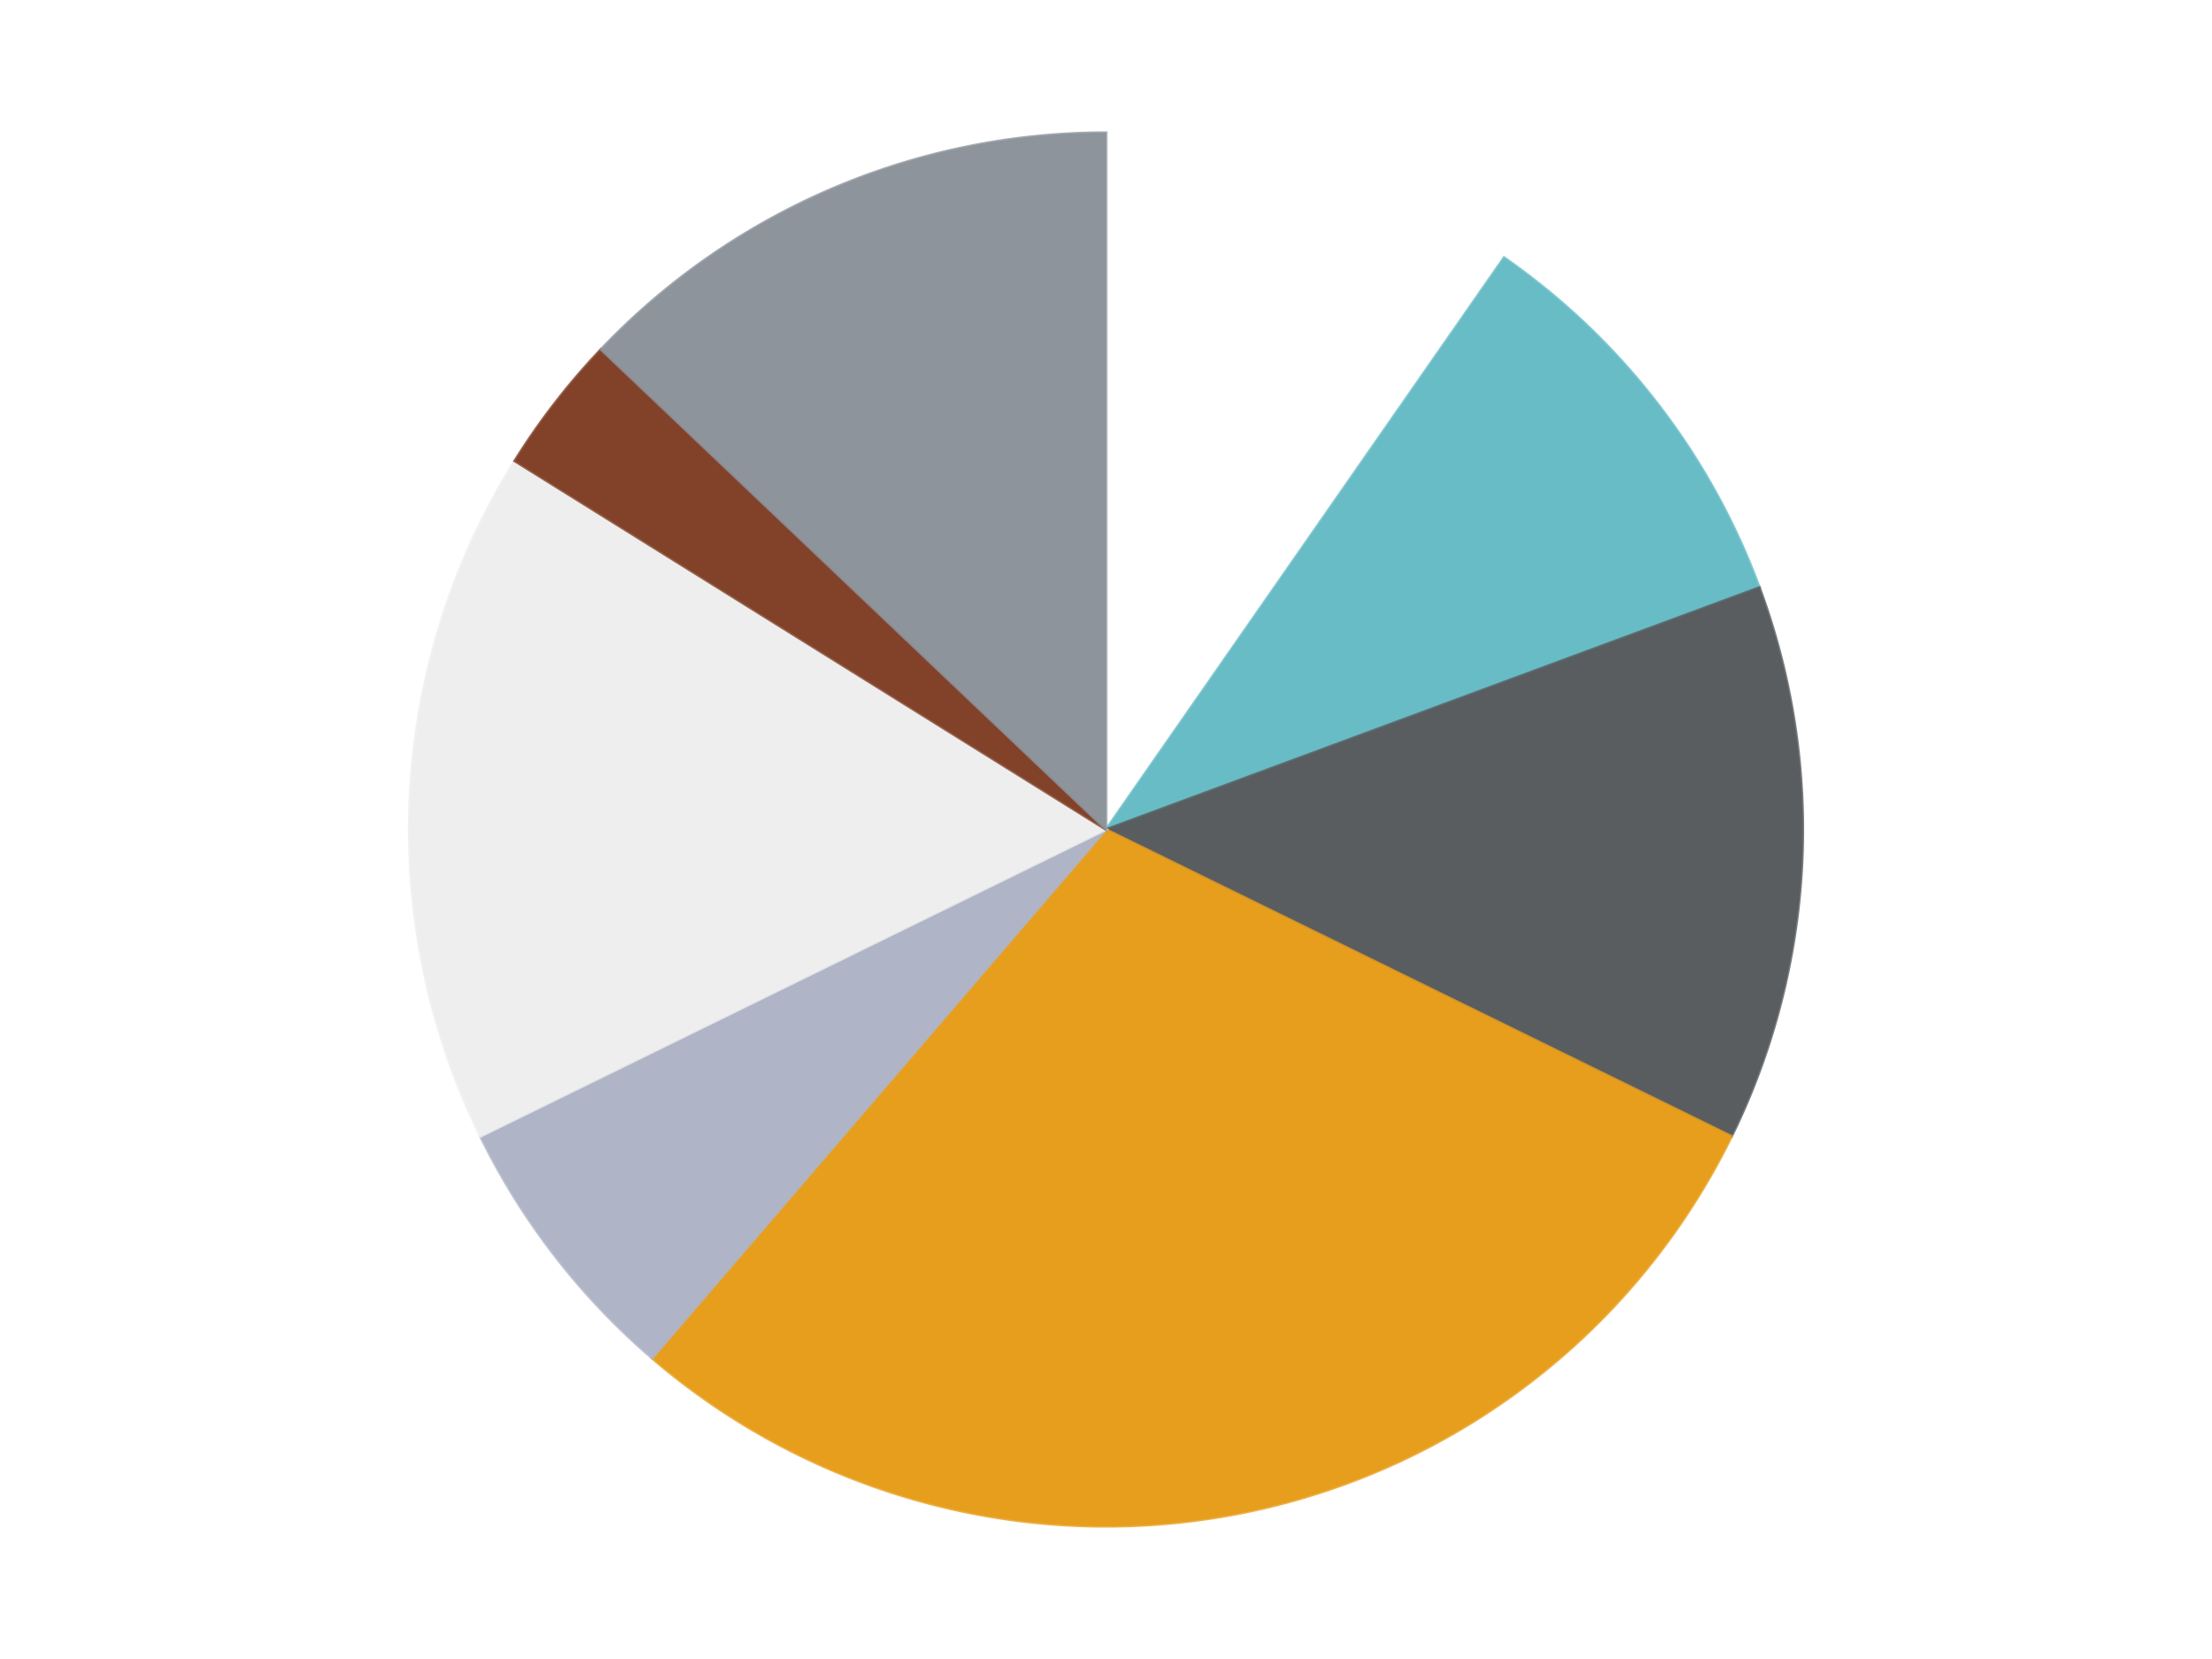 <?xml version='1.0' encoding='utf-8'?>
<svg xmlns="http://www.w3.org/2000/svg" xmlns:xlink="http://www.w3.org/1999/xlink" id="chart-1a1a3fa0-f906-4810-8040-67bcfd9f4276" class="pygal-chart" viewBox="0 0 800 600"><!--Generated with pygal 3.0.4 (lxml) ©Kozea 2012-2016 on 2024-07-03--><!--http://pygal.org--><!--http://github.com/Kozea/pygal--><defs><style type="text/css">#chart-1a1a3fa0-f906-4810-8040-67bcfd9f4276{-webkit-user-select:none;-webkit-font-smoothing:antialiased;font-family:Consolas,"Liberation Mono",Menlo,Courier,monospace}#chart-1a1a3fa0-f906-4810-8040-67bcfd9f4276 .title{font-family:Consolas,"Liberation Mono",Menlo,Courier,monospace;font-size:16px}#chart-1a1a3fa0-f906-4810-8040-67bcfd9f4276 .legends .legend text{font-family:Consolas,"Liberation Mono",Menlo,Courier,monospace;font-size:14px}#chart-1a1a3fa0-f906-4810-8040-67bcfd9f4276 .axis text{font-family:Consolas,"Liberation Mono",Menlo,Courier,monospace;font-size:10px}#chart-1a1a3fa0-f906-4810-8040-67bcfd9f4276 .axis text.major{font-family:Consolas,"Liberation Mono",Menlo,Courier,monospace;font-size:10px}#chart-1a1a3fa0-f906-4810-8040-67bcfd9f4276 .text-overlay text.value{font-family:Consolas,"Liberation Mono",Menlo,Courier,monospace;font-size:16px}#chart-1a1a3fa0-f906-4810-8040-67bcfd9f4276 .text-overlay text.label{font-family:Consolas,"Liberation Mono",Menlo,Courier,monospace;font-size:10px}#chart-1a1a3fa0-f906-4810-8040-67bcfd9f4276 .tooltip{font-family:Consolas,"Liberation Mono",Menlo,Courier,monospace;font-size:14px}#chart-1a1a3fa0-f906-4810-8040-67bcfd9f4276 text.no_data{font-family:Consolas,"Liberation Mono",Menlo,Courier,monospace;font-size:64px}
#chart-1a1a3fa0-f906-4810-8040-67bcfd9f4276{background-color:transparent}#chart-1a1a3fa0-f906-4810-8040-67bcfd9f4276 path,#chart-1a1a3fa0-f906-4810-8040-67bcfd9f4276 line,#chart-1a1a3fa0-f906-4810-8040-67bcfd9f4276 rect,#chart-1a1a3fa0-f906-4810-8040-67bcfd9f4276 circle{-webkit-transition:150ms;-moz-transition:150ms;transition:150ms}#chart-1a1a3fa0-f906-4810-8040-67bcfd9f4276 .graph &gt; .background{fill:transparent}#chart-1a1a3fa0-f906-4810-8040-67bcfd9f4276 .plot &gt; .background{fill:transparent}#chart-1a1a3fa0-f906-4810-8040-67bcfd9f4276 .graph{fill:rgba(0,0,0,.87)}#chart-1a1a3fa0-f906-4810-8040-67bcfd9f4276 text.no_data{fill:rgba(0,0,0,1)}#chart-1a1a3fa0-f906-4810-8040-67bcfd9f4276 .title{fill:rgba(0,0,0,1)}#chart-1a1a3fa0-f906-4810-8040-67bcfd9f4276 .legends .legend text{fill:rgba(0,0,0,.87)}#chart-1a1a3fa0-f906-4810-8040-67bcfd9f4276 .legends .legend:hover text{fill:rgba(0,0,0,1)}#chart-1a1a3fa0-f906-4810-8040-67bcfd9f4276 .axis .line{stroke:rgba(0,0,0,1)}#chart-1a1a3fa0-f906-4810-8040-67bcfd9f4276 .axis .guide.line{stroke:rgba(0,0,0,.54)}#chart-1a1a3fa0-f906-4810-8040-67bcfd9f4276 .axis .major.line{stroke:rgba(0,0,0,.87)}#chart-1a1a3fa0-f906-4810-8040-67bcfd9f4276 .axis text.major{fill:rgba(0,0,0,1)}#chart-1a1a3fa0-f906-4810-8040-67bcfd9f4276 .axis.y .guides:hover .guide.line,#chart-1a1a3fa0-f906-4810-8040-67bcfd9f4276 .line-graph .axis.x .guides:hover .guide.line,#chart-1a1a3fa0-f906-4810-8040-67bcfd9f4276 .stackedline-graph .axis.x .guides:hover .guide.line,#chart-1a1a3fa0-f906-4810-8040-67bcfd9f4276 .xy-graph .axis.x .guides:hover .guide.line{stroke:rgba(0,0,0,1)}#chart-1a1a3fa0-f906-4810-8040-67bcfd9f4276 .axis .guides:hover text{fill:rgba(0,0,0,1)}#chart-1a1a3fa0-f906-4810-8040-67bcfd9f4276 .reactive{fill-opacity:1.0;stroke-opacity:.8;stroke-width:1}#chart-1a1a3fa0-f906-4810-8040-67bcfd9f4276 .ci{stroke:rgba(0,0,0,.87)}#chart-1a1a3fa0-f906-4810-8040-67bcfd9f4276 .reactive.active,#chart-1a1a3fa0-f906-4810-8040-67bcfd9f4276 .active .reactive{fill-opacity:0.6;stroke-opacity:.9;stroke-width:4}#chart-1a1a3fa0-f906-4810-8040-67bcfd9f4276 .ci .reactive.active{stroke-width:1.5}#chart-1a1a3fa0-f906-4810-8040-67bcfd9f4276 .series text{fill:rgba(0,0,0,1)}#chart-1a1a3fa0-f906-4810-8040-67bcfd9f4276 .tooltip rect{fill:transparent;stroke:rgba(0,0,0,1);-webkit-transition:opacity 150ms;-moz-transition:opacity 150ms;transition:opacity 150ms}#chart-1a1a3fa0-f906-4810-8040-67bcfd9f4276 .tooltip .label{fill:rgba(0,0,0,.87)}#chart-1a1a3fa0-f906-4810-8040-67bcfd9f4276 .tooltip .label{fill:rgba(0,0,0,.87)}#chart-1a1a3fa0-f906-4810-8040-67bcfd9f4276 .tooltip .legend{font-size:.8em;fill:rgba(0,0,0,.54)}#chart-1a1a3fa0-f906-4810-8040-67bcfd9f4276 .tooltip .x_label{font-size:.6em;fill:rgba(0,0,0,1)}#chart-1a1a3fa0-f906-4810-8040-67bcfd9f4276 .tooltip .xlink{font-size:.5em;text-decoration:underline}#chart-1a1a3fa0-f906-4810-8040-67bcfd9f4276 .tooltip .value{font-size:1.5em}#chart-1a1a3fa0-f906-4810-8040-67bcfd9f4276 .bound{font-size:.5em}#chart-1a1a3fa0-f906-4810-8040-67bcfd9f4276 .max-value{font-size:.75em;fill:rgba(0,0,0,.54)}#chart-1a1a3fa0-f906-4810-8040-67bcfd9f4276 .map-element{fill:transparent;stroke:rgba(0,0,0,.54) !important}#chart-1a1a3fa0-f906-4810-8040-67bcfd9f4276 .map-element .reactive{fill-opacity:inherit;stroke-opacity:inherit}#chart-1a1a3fa0-f906-4810-8040-67bcfd9f4276 .color-0,#chart-1a1a3fa0-f906-4810-8040-67bcfd9f4276 .color-0 a:visited{stroke:#F44336;fill:#F44336}#chart-1a1a3fa0-f906-4810-8040-67bcfd9f4276 .color-1,#chart-1a1a3fa0-f906-4810-8040-67bcfd9f4276 .color-1 a:visited{stroke:#3F51B5;fill:#3F51B5}#chart-1a1a3fa0-f906-4810-8040-67bcfd9f4276 .color-2,#chart-1a1a3fa0-f906-4810-8040-67bcfd9f4276 .color-2 a:visited{stroke:#009688;fill:#009688}#chart-1a1a3fa0-f906-4810-8040-67bcfd9f4276 .color-3,#chart-1a1a3fa0-f906-4810-8040-67bcfd9f4276 .color-3 a:visited{stroke:#FFC107;fill:#FFC107}#chart-1a1a3fa0-f906-4810-8040-67bcfd9f4276 .color-4,#chart-1a1a3fa0-f906-4810-8040-67bcfd9f4276 .color-4 a:visited{stroke:#FF5722;fill:#FF5722}#chart-1a1a3fa0-f906-4810-8040-67bcfd9f4276 .color-5,#chart-1a1a3fa0-f906-4810-8040-67bcfd9f4276 .color-5 a:visited{stroke:#9C27B0;fill:#9C27B0}#chart-1a1a3fa0-f906-4810-8040-67bcfd9f4276 .color-6,#chart-1a1a3fa0-f906-4810-8040-67bcfd9f4276 .color-6 a:visited{stroke:#03A9F4;fill:#03A9F4}#chart-1a1a3fa0-f906-4810-8040-67bcfd9f4276 .color-7,#chart-1a1a3fa0-f906-4810-8040-67bcfd9f4276 .color-7 a:visited{stroke:#8BC34A;fill:#8BC34A}#chart-1a1a3fa0-f906-4810-8040-67bcfd9f4276 .text-overlay .color-0 text{fill:black}#chart-1a1a3fa0-f906-4810-8040-67bcfd9f4276 .text-overlay .color-1 text{fill:black}#chart-1a1a3fa0-f906-4810-8040-67bcfd9f4276 .text-overlay .color-2 text{fill:black}#chart-1a1a3fa0-f906-4810-8040-67bcfd9f4276 .text-overlay .color-3 text{fill:black}#chart-1a1a3fa0-f906-4810-8040-67bcfd9f4276 .text-overlay .color-4 text{fill:black}#chart-1a1a3fa0-f906-4810-8040-67bcfd9f4276 .text-overlay .color-5 text{fill:black}#chart-1a1a3fa0-f906-4810-8040-67bcfd9f4276 .text-overlay .color-6 text{fill:black}#chart-1a1a3fa0-f906-4810-8040-67bcfd9f4276 .text-overlay .color-7 text{fill:black}
#chart-1a1a3fa0-f906-4810-8040-67bcfd9f4276 text.no_data{text-anchor:middle}#chart-1a1a3fa0-f906-4810-8040-67bcfd9f4276 .guide.line{fill:none}#chart-1a1a3fa0-f906-4810-8040-67bcfd9f4276 .centered{text-anchor:middle}#chart-1a1a3fa0-f906-4810-8040-67bcfd9f4276 .title{text-anchor:middle}#chart-1a1a3fa0-f906-4810-8040-67bcfd9f4276 .legends .legend text{fill-opacity:1}#chart-1a1a3fa0-f906-4810-8040-67bcfd9f4276 .axis.x text{text-anchor:middle}#chart-1a1a3fa0-f906-4810-8040-67bcfd9f4276 .axis.x:not(.web) text[transform]{text-anchor:start}#chart-1a1a3fa0-f906-4810-8040-67bcfd9f4276 .axis.x:not(.web) text[transform].backwards{text-anchor:end}#chart-1a1a3fa0-f906-4810-8040-67bcfd9f4276 .axis.y text{text-anchor:end}#chart-1a1a3fa0-f906-4810-8040-67bcfd9f4276 .axis.y text[transform].backwards{text-anchor:start}#chart-1a1a3fa0-f906-4810-8040-67bcfd9f4276 .axis.y2 text{text-anchor:start}#chart-1a1a3fa0-f906-4810-8040-67bcfd9f4276 .axis.y2 text[transform].backwards{text-anchor:end}#chart-1a1a3fa0-f906-4810-8040-67bcfd9f4276 .axis .guide.line{stroke-dasharray:4,4;stroke:black}#chart-1a1a3fa0-f906-4810-8040-67bcfd9f4276 .axis .major.guide.line{stroke-dasharray:6,6;stroke:black}#chart-1a1a3fa0-f906-4810-8040-67bcfd9f4276 .horizontal .axis.y .guide.line,#chart-1a1a3fa0-f906-4810-8040-67bcfd9f4276 .horizontal .axis.y2 .guide.line,#chart-1a1a3fa0-f906-4810-8040-67bcfd9f4276 .vertical .axis.x .guide.line{opacity:0}#chart-1a1a3fa0-f906-4810-8040-67bcfd9f4276 .horizontal .axis.always_show .guide.line,#chart-1a1a3fa0-f906-4810-8040-67bcfd9f4276 .vertical .axis.always_show .guide.line{opacity:1 !important}#chart-1a1a3fa0-f906-4810-8040-67bcfd9f4276 .axis.y .guides:hover .guide.line,#chart-1a1a3fa0-f906-4810-8040-67bcfd9f4276 .axis.y2 .guides:hover .guide.line,#chart-1a1a3fa0-f906-4810-8040-67bcfd9f4276 .axis.x .guides:hover .guide.line{opacity:1}#chart-1a1a3fa0-f906-4810-8040-67bcfd9f4276 .axis .guides:hover text{opacity:1}#chart-1a1a3fa0-f906-4810-8040-67bcfd9f4276 .nofill{fill:none}#chart-1a1a3fa0-f906-4810-8040-67bcfd9f4276 .subtle-fill{fill-opacity:.2}#chart-1a1a3fa0-f906-4810-8040-67bcfd9f4276 .dot{stroke-width:1px;fill-opacity:1;stroke-opacity:1}#chart-1a1a3fa0-f906-4810-8040-67bcfd9f4276 .dot.active{stroke-width:5px}#chart-1a1a3fa0-f906-4810-8040-67bcfd9f4276 .dot.negative{fill:transparent}#chart-1a1a3fa0-f906-4810-8040-67bcfd9f4276 text,#chart-1a1a3fa0-f906-4810-8040-67bcfd9f4276 tspan{stroke:none !important}#chart-1a1a3fa0-f906-4810-8040-67bcfd9f4276 .series text.active{opacity:1}#chart-1a1a3fa0-f906-4810-8040-67bcfd9f4276 .tooltip rect{fill-opacity:.95;stroke-width:.5}#chart-1a1a3fa0-f906-4810-8040-67bcfd9f4276 .tooltip text{fill-opacity:1}#chart-1a1a3fa0-f906-4810-8040-67bcfd9f4276 .showable{visibility:hidden}#chart-1a1a3fa0-f906-4810-8040-67bcfd9f4276 .showable.shown{visibility:visible}#chart-1a1a3fa0-f906-4810-8040-67bcfd9f4276 .gauge-background{fill:rgba(229,229,229,1);stroke:none}#chart-1a1a3fa0-f906-4810-8040-67bcfd9f4276 .bg-lines{stroke:transparent;stroke-width:2px}</style><script type="text/javascript">window.pygal = window.pygal || {};window.pygal.config = window.pygal.config || {};window.pygal.config['1a1a3fa0-f906-4810-8040-67bcfd9f4276'] = {"allow_interruptions": false, "box_mode": "extremes", "classes": ["pygal-chart"], "css": ["file://style.css", "file://graph.css"], "defs": [], "disable_xml_declaration": false, "dots_size": 2.5, "dynamic_print_values": false, "explicit_size": false, "fill": false, "force_uri_protocol": "https", "formatter": null, "half_pie": false, "height": 600, "include_x_axis": false, "inner_radius": 0, "interpolate": null, "interpolation_parameters": {}, "interpolation_precision": 250, "inverse_y_axis": false, "js": ["//kozea.github.io/pygal.js/2.0.x/pygal-tooltips.min.js"], "legend_at_bottom": false, "legend_at_bottom_columns": null, "legend_box_size": 12, "logarithmic": false, "margin": 20, "margin_bottom": null, "margin_left": null, "margin_right": null, "margin_top": null, "max_scale": 16, "min_scale": 4, "missing_value_fill_truncation": "x", "no_data_text": "No data", "no_prefix": false, "order_min": null, "pretty_print": false, "print_labels": false, "print_values": false, "print_values_position": "center", "print_zeroes": true, "range": null, "rounded_bars": null, "secondary_range": null, "show_dots": true, "show_legend": false, "show_minor_x_labels": true, "show_minor_y_labels": true, "show_only_major_dots": false, "show_x_guides": false, "show_x_labels": true, "show_y_guides": true, "show_y_labels": true, "spacing": 10, "stack_from_top": false, "strict": false, "stroke": true, "stroke_style": null, "style": {"background": "transparent", "ci_colors": [], "colors": ["#F44336", "#3F51B5", "#009688", "#FFC107", "#FF5722", "#9C27B0", "#03A9F4", "#8BC34A", "#FF9800", "#E91E63", "#2196F3", "#4CAF50", "#FFEB3B", "#673AB7", "#00BCD4", "#CDDC39", "#9E9E9E", "#607D8B"], "dot_opacity": "1", "font_family": "Consolas, \"Liberation Mono\", Menlo, Courier, monospace", "foreground": "rgba(0, 0, 0, .87)", "foreground_strong": "rgba(0, 0, 0, 1)", "foreground_subtle": "rgba(0, 0, 0, .54)", "guide_stroke_color": "black", "guide_stroke_dasharray": "4,4", "label_font_family": "Consolas, \"Liberation Mono\", Menlo, Courier, monospace", "label_font_size": 10, "legend_font_family": "Consolas, \"Liberation Mono\", Menlo, Courier, monospace", "legend_font_size": 14, "major_guide_stroke_color": "black", "major_guide_stroke_dasharray": "6,6", "major_label_font_family": "Consolas, \"Liberation Mono\", Menlo, Courier, monospace", "major_label_font_size": 10, "no_data_font_family": "Consolas, \"Liberation Mono\", Menlo, Courier, monospace", "no_data_font_size": 64, "opacity": "1.0", "opacity_hover": "0.6", "plot_background": "transparent", "stroke_opacity": ".8", "stroke_opacity_hover": ".9", "stroke_width": "1", "stroke_width_hover": "4", "title_font_family": "Consolas, \"Liberation Mono\", Menlo, Courier, monospace", "title_font_size": 16, "tooltip_font_family": "Consolas, \"Liberation Mono\", Menlo, Courier, monospace", "tooltip_font_size": 14, "transition": "150ms", "value_background": "rgba(229, 229, 229, 1)", "value_colors": [], "value_font_family": "Consolas, \"Liberation Mono\", Menlo, Courier, monospace", "value_font_size": 16, "value_label_font_family": "Consolas, \"Liberation Mono\", Menlo, Courier, monospace", "value_label_font_size": 10}, "title": null, "tooltip_border_radius": 0, "tooltip_fancy_mode": true, "truncate_label": null, "truncate_legend": null, "width": 800, "x_label_rotation": 0, "x_labels": null, "x_labels_major": null, "x_labels_major_count": null, "x_labels_major_every": null, "x_title": null, "xrange": null, "y_label_rotation": 0, "y_labels": null, "y_labels_major": null, "y_labels_major_count": null, "y_labels_major_every": null, "y_title": null, "zero": 0, "legends": ["White", "Trans-Light Blue", "Dark Bluish Gray", "Pearl Gold", "Light Bluish Gray", "Trans-Clear", "Reddish Brown", "Flat Silver"]}</script><script type="text/javascript" xlink:href="https://kozea.github.io/pygal.js/2.0.x/pygal-tooltips.min.js"/></defs><title>Pygal</title><g class="graph pie-graph vertical"><rect x="0" y="0" width="800" height="600" class="background"/><g transform="translate(20, 20)" class="plot"><rect x="0" y="0" width="760" height="560" class="background"/><g class="series serie-0 color-0"><g class="slices"><g class="slice" style="fill: #FFFFFF; stroke: #FFFFFF"><path d="M380 28 A252 252 0 0 1 523.96 73.168 L380 280 A0 0 0 0 0 380 280 z" class="slice reactive tooltip-trigger"/><desc class="value">3</desc><desc class="x centered">417.7197534946431</desc><desc class="y centered">159.77845369359386</desc></g></g></g><g class="series serie-1 color-1"><g class="slices"><g class="slice" style="fill: #68BCC5; stroke: #68BCC5"><path d="M523.96 73.168 A252 252 0 0 1 616.314 192.479 L380 280 A0 0 0 0 0 380 280 z" class="slice reactive tooltip-trigger"/><desc class="value">3</desc><desc class="x centered">479.63774285415</desc><desc class="y centered">202.87464619899447</desc></g></g></g><g class="series serie-2 color-2"><g class="slices"><g class="slice" style="fill: #595D60; stroke: #595D60"><path d="M616.314 192.479 A252 252 0 0 1 606.247 390.979 L380 280 A0 0 0 0 0 380 280 z" class="slice reactive tooltip-trigger"/><desc class="value">4</desc><desc class="x centered">505.83827990355263</desc><desc class="y centered">286.38179527367777</desc></g></g></g><g class="series serie-3 color-3"><g class="slices"><g class="slice" style="fill: #E79E1D; stroke: #E79E1D"><path d="M606.247 390.979 A252 252 0 0 1 215.854 471.207 L380 280 A0 0 0 0 0 380 280 z" class="slice reactive tooltip-trigger"/><desc class="value">9</desc><desc class="x centered">405.36361353117115</desc><desc class="y centered">403.42077259781433</desc></g></g></g><g class="series serie-4 color-4"><g class="slices"><g class="slice" style="fill: #AFB5C7; stroke: #AFB5C7"><path d="M215.854 471.207 A252 252 0 0 1 153.753 390.979 L380 280 A0 0 0 0 0 380 280 z" class="slice reactive tooltip-trigger"/><desc class="value">2</desc><desc class="x centered">280.36225714585</desc><desc class="y centered">357.12535380100553</desc></g></g></g><g class="series serie-5 color-5"><g class="slices"><g class="slice" style="fill: #EEEEEE; stroke: #EEEEEE"><path d="M153.753 390.979 A252 252 0 0 1 166.142 146.701 L380 280 A0 0 0 0 0 380 280 z" class="slice reactive tooltip-trigger"/><desc class="value">5</desc><desc class="x centered">254.16172009644737</desc><desc class="y centered">273.6182047263221</desc></g></g></g><g class="series serie-6 color-6"><g class="slices"><g class="slice" style="fill: #82422A; stroke: #82422A"><path d="M166.142 146.701 A252 252 0 0 1 197.352 106.38 L380 280 A0 0 0 0 0 380 280 z" class="slice reactive tooltip-trigger"/><desc class="value">1</desc><desc class="x centered">280.36225714585</desc><desc class="y centered">202.87464619899444</desc></g></g></g><g class="series serie-7 color-7"><g class="slices"><g class="slice" style="fill: #8D949C; stroke: #8D949C"><path d="M197.352 106.38 A252 252 0 0 1 380 28 L380 280 A0 0 0 0 0 380 280 z" class="slice reactive tooltip-trigger"/><desc class="value">4</desc><desc class="x centered">330.31116225572185</desc><desc class="y centered">164.21131573585095</desc></g></g></g></g><g class="titles"/><g transform="translate(20, 20)" class="plot overlay"><g class="series serie-0 color-0"/><g class="series serie-1 color-1"/><g class="series serie-2 color-2"/><g class="series serie-3 color-3"/><g class="series serie-4 color-4"/><g class="series serie-5 color-5"/><g class="series serie-6 color-6"/><g class="series serie-7 color-7"/></g><g transform="translate(20, 20)" class="plot text-overlay"><g class="series serie-0 color-0"/><g class="series serie-1 color-1"/><g class="series serie-2 color-2"/><g class="series serie-3 color-3"/><g class="series serie-4 color-4"/><g class="series serie-5 color-5"/><g class="series serie-6 color-6"/><g class="series serie-7 color-7"/></g><g transform="translate(20, 20)" class="plot tooltip-overlay"><g transform="translate(0 0)" style="opacity: 0" class="tooltip"><rect rx="0" ry="0" width="0" height="0" class="tooltip-box"/><g class="text"/></g></g></g></svg>